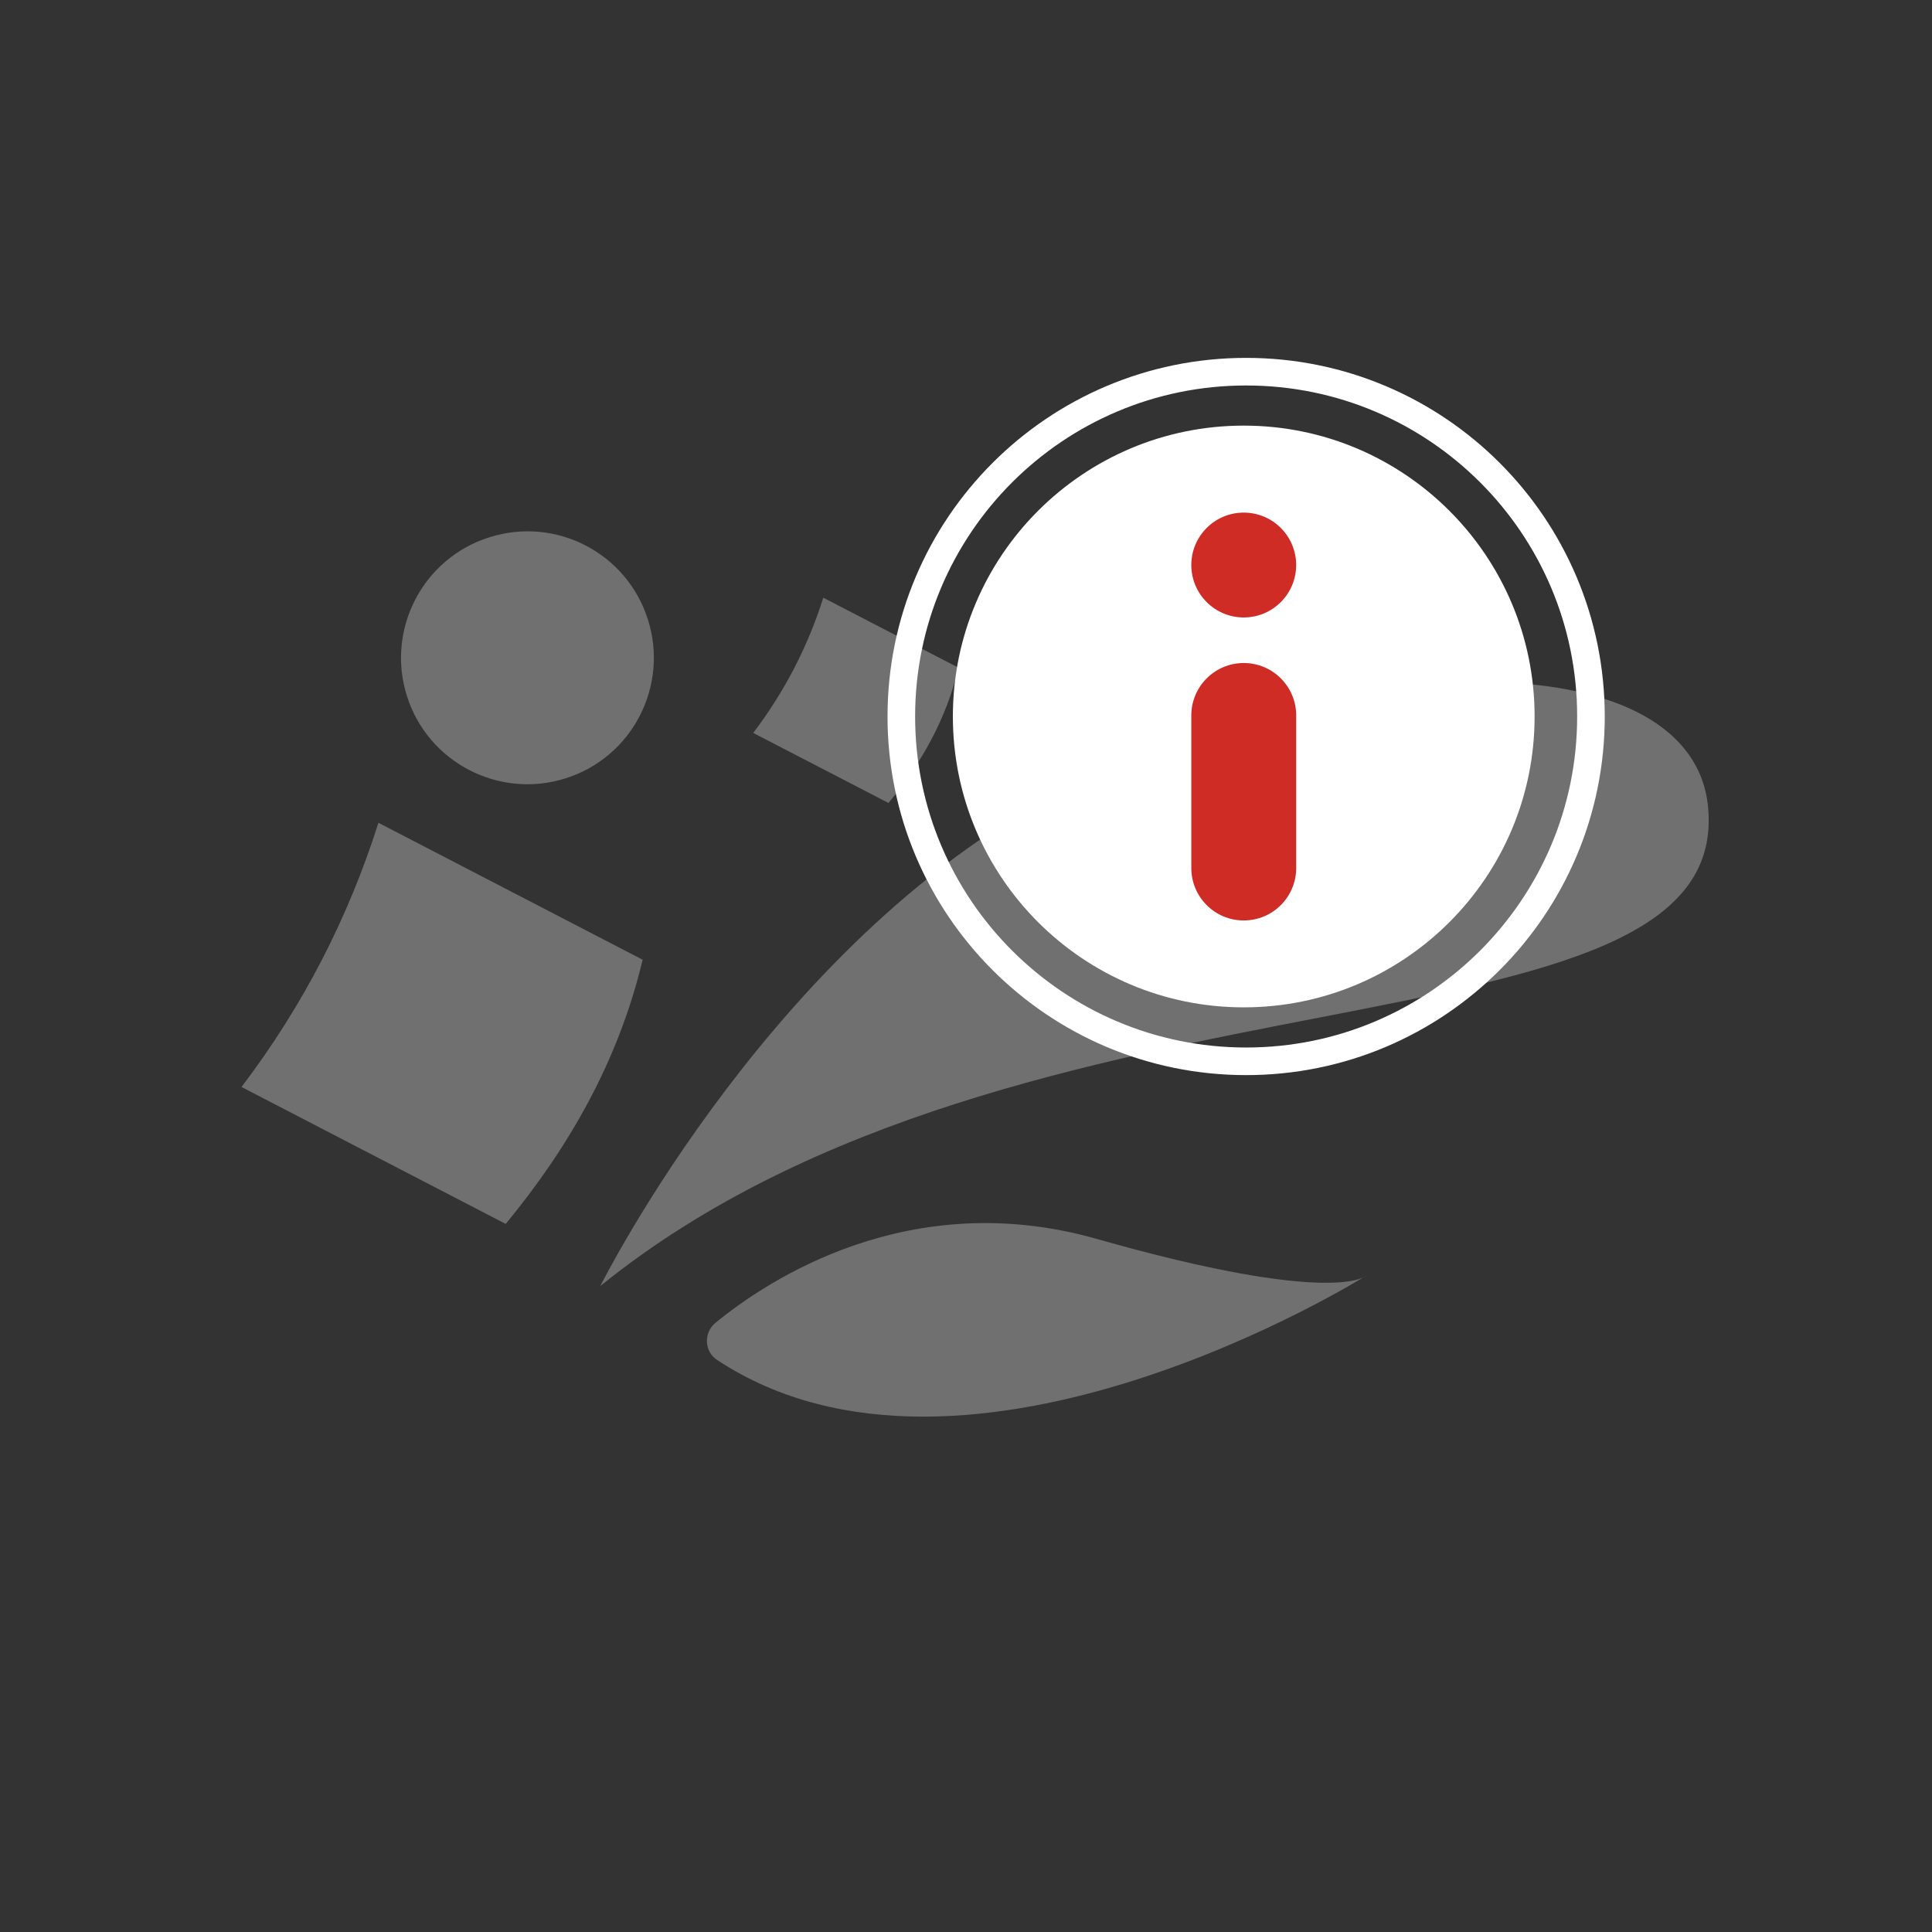 <svg width="84" height="84" viewBox="0 0 84 84" fill="none" xmlns="http://www.w3.org/2000/svg">
<rect x="0" y="0" width="84" height="84" fill="#333333" stroke="none"/>
<g opacity="0.3">
<g clip-path="url(#clip0_127_3145)">
<path fill-rule="evenodd" clip-rule="evenodd" d="M31.174 59.125C30.618 58.758 30.587 57.949 31.101 57.519C33.38 55.65 39.553 51.555 47.681 53.865C58.023 56.805 59.388 55.471 59.388 55.471C59.388 55.471 42.063 66.328 31.174 59.125V59.125Z" fill="white"/>
<path fill-rule="evenodd" clip-rule="evenodd" d="M21.987 53.214C24.748 49.864 26.89 46.126 27.941 41.727L16.453 35.773C15.152 39.879 13.188 43.722 10.5 47.26L21.987 53.214Z" fill="white"/>
<path fill-rule="evenodd" clip-rule="evenodd" d="M38.63 34.912C40.047 33.201 41.139 31.279 41.675 29.032L35.794 25.987C35.133 28.087 34.125 30.051 32.749 31.867L38.63 34.912Z" fill="white"/>
<path fill-rule="evenodd" clip-rule="evenodd" d="M17.692 30.26C18.606 33.158 21.703 34.754 24.591 33.841C27.489 32.927 29.085 29.83 28.172 26.942C27.258 24.044 24.171 22.438 21.273 23.362C18.375 24.275 16.779 27.373 17.692 30.26Z" fill="white"/>
<path fill-rule="evenodd" clip-rule="evenodd" d="M26.103 55.912C26.103 55.912 33.842 40.372 46.651 34.146C59.462 27.919 73.626 28.087 74.266 35.112C75.317 46.536 44.489 41.044 26.103 55.912V55.912Z" fill="white"/>
</g>
</g>
<path d="M54.076 43.798C61.06 43.798 66.722 38.136 66.722 31.151C66.722 24.167 61.06 18.505 54.076 18.505C47.091 18.505 41.429 24.167 41.429 31.151C41.429 38.136 47.091 43.798 54.076 43.798Z" fill="white"/>
<path d="M54.18 46.144C62.46 46.144 69.172 39.432 69.172 31.152C69.172 22.872 62.46 16.16 54.18 16.16C45.9 16.16 39.188 22.872 39.188 31.152C39.188 39.432 45.9 46.144 54.18 46.144Z" stroke="white" stroke-width="1.2" stroke-miterlimit="10"/>
<path d="M54.076 26.846C55.334 26.846 56.355 25.825 56.355 24.566C56.355 23.308 55.334 22.287 54.076 22.287C52.817 22.287 51.796 23.308 51.796 24.566C51.796 25.825 52.817 26.846 54.076 26.846Z" fill="#CE2C25"/>
<path d="M54.077 28.827H54.076C52.817 28.827 51.796 29.848 51.796 31.107V37.74C51.796 38.999 52.817 40.02 54.076 40.02H54.077C55.336 40.02 56.356 38.999 56.356 37.74V31.107C56.356 29.848 55.336 28.827 54.077 28.827Z" fill="#CE2C25"/>
<defs>
<clipPath id="clip0_127_3145">
<rect width="63.798" height="38.493" fill="white" transform="translate(10.5 23.1)"/>
</clipPath>
</defs>
</svg>
